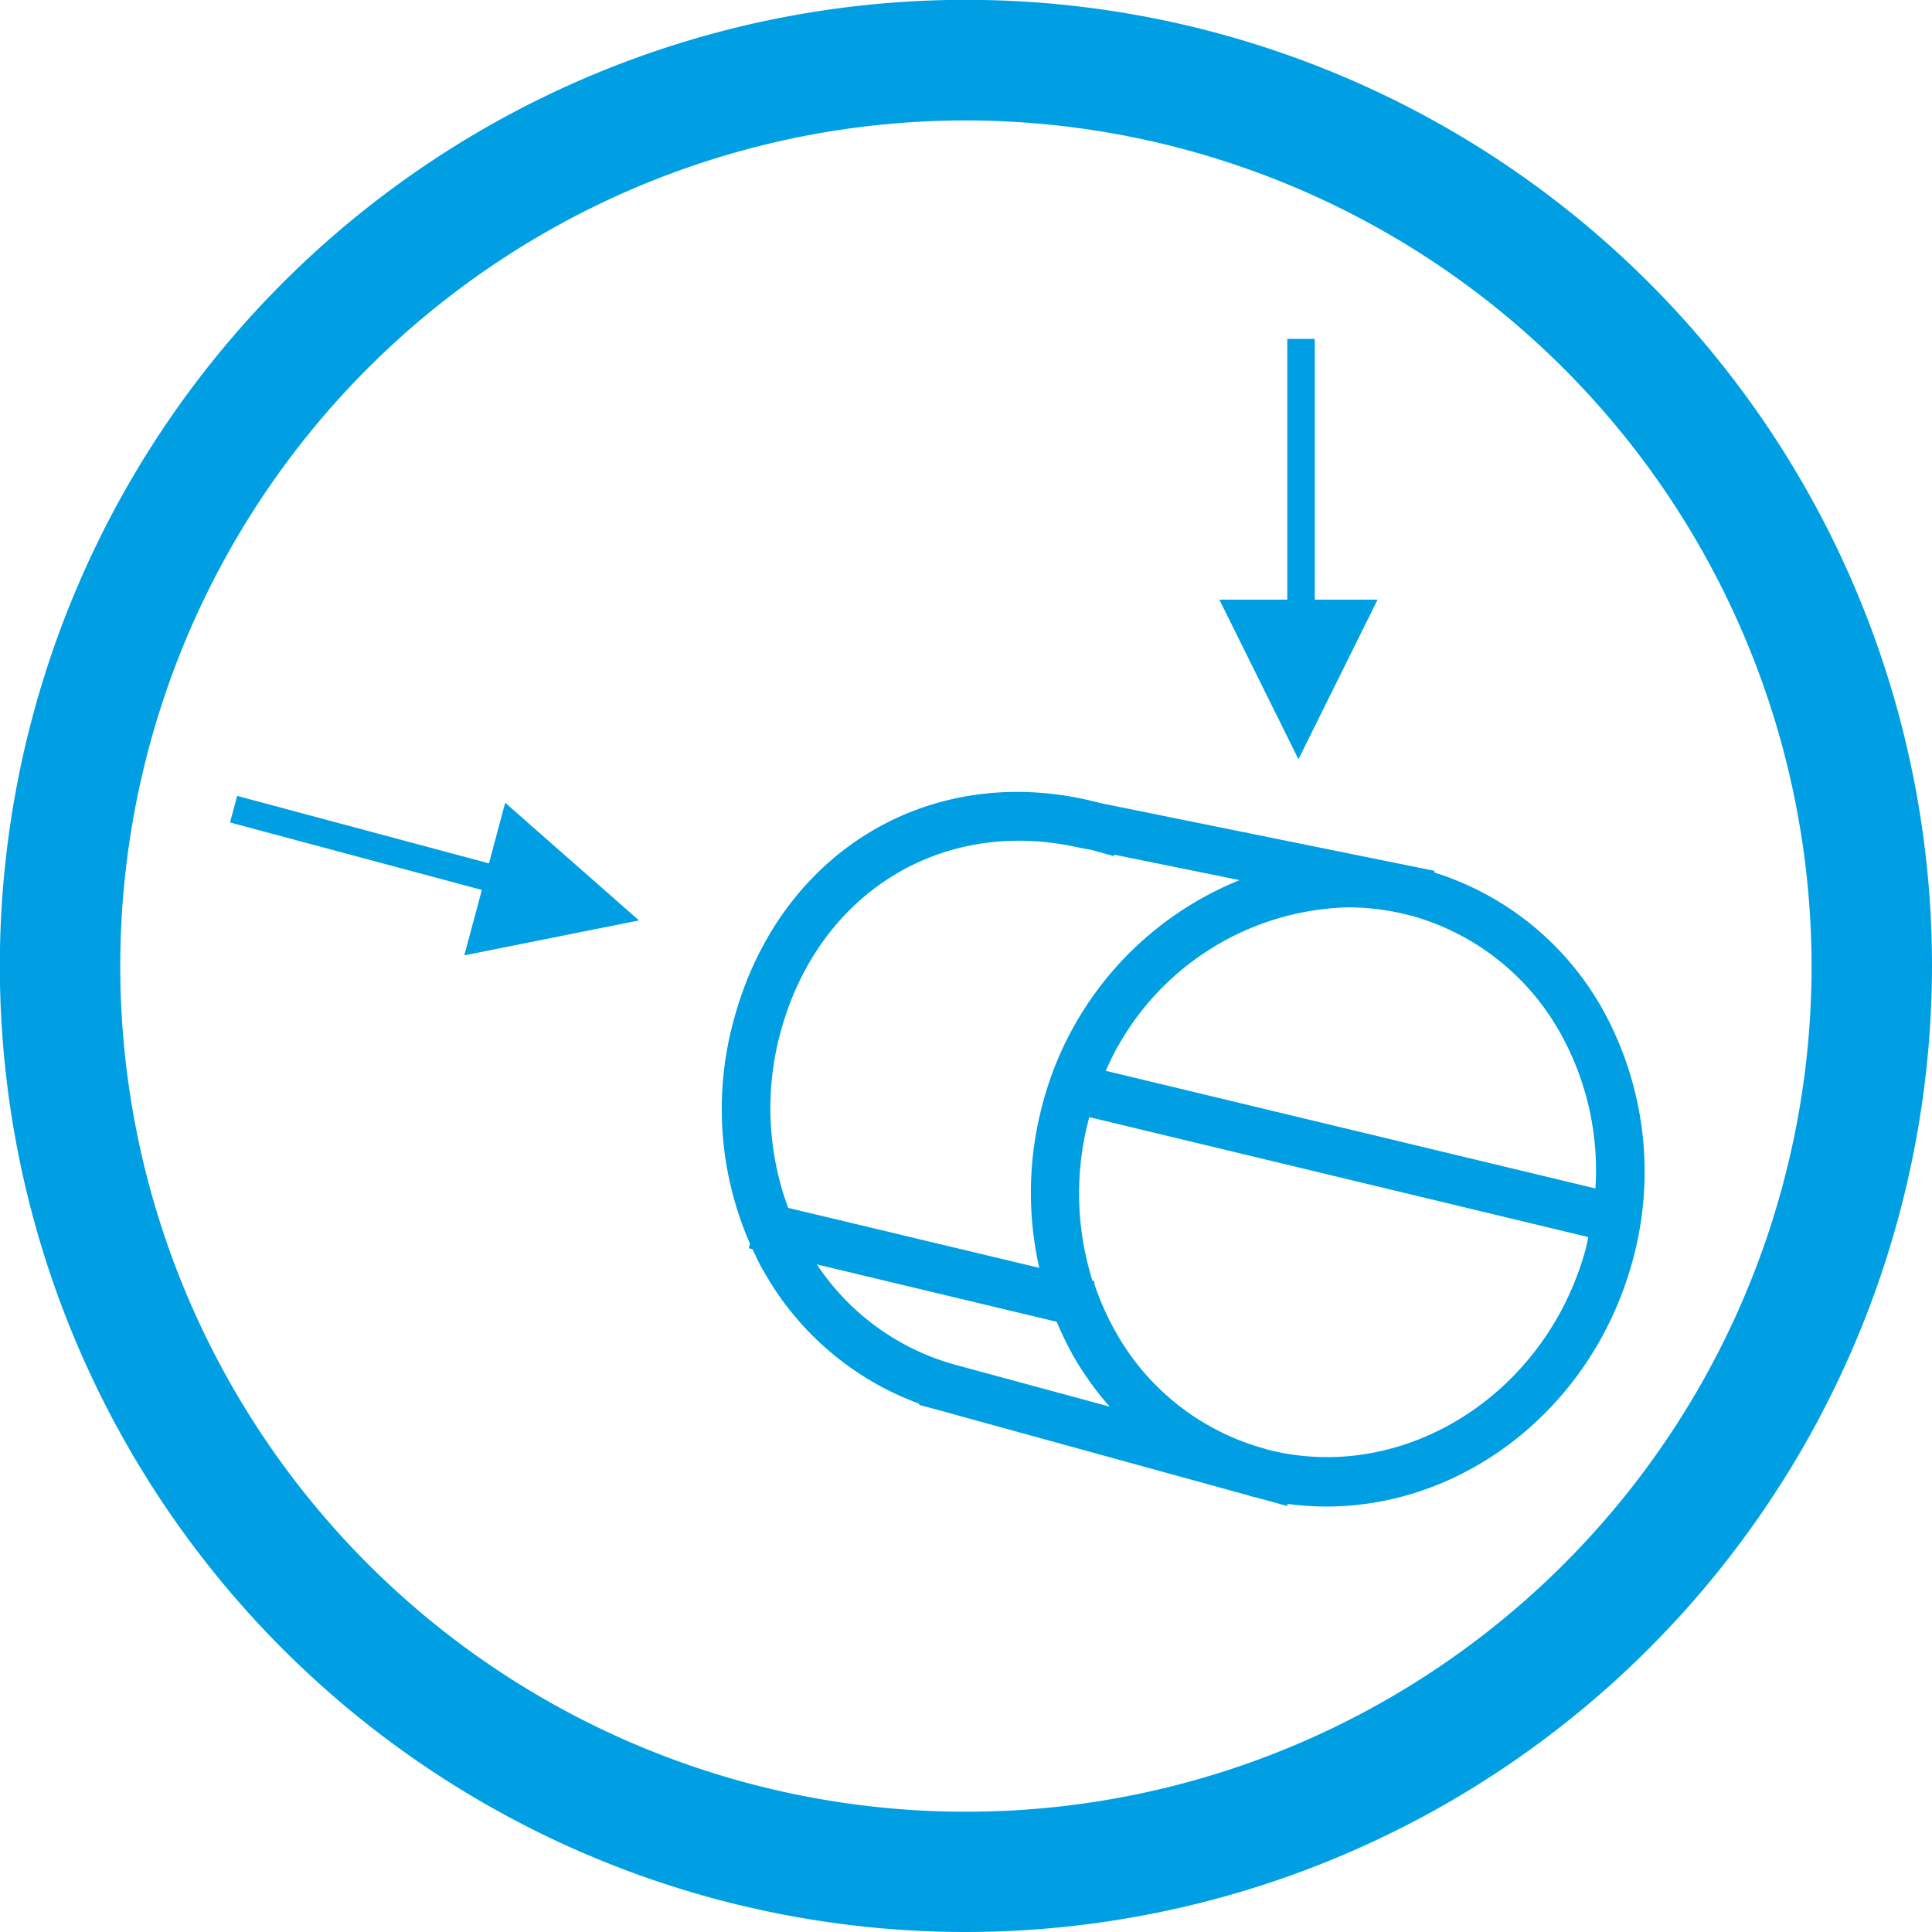 <svg xmlns="http://www.w3.org/2000/svg" viewBox="0 0 124.33 124.33"><defs><style>.cls-1{fill:#009fe3;}</style></defs><title>Datový zdroj 2</title><g id="Vrstva_2" data-name="Vrstva 2"><g id="Vrstva_1-2" data-name="Vrstva 1"><path class="cls-1" d="M62.16,124.33a62.17,62.17,0,1,1,62.17-62.16A62.24,62.24,0,0,1,62.16,124.33Zm0-116.58a54.42,54.42,0,1,0,54.42,54.42A54.48,54.48,0,0,0,62.16,7.75Z"/><path class="cls-1" d="M103.12,64.93a18.88,18.88,0,0,0-10.81-8.78l0-.11L70.81,51.68c-10.66-2.84-20.55,2.94-23.55,13.81a21.64,21.64,0,0,0,1,14.54l-.07.3.24.06c.23.48.45,1,.72,1.42a18.94,18.94,0,0,0,10,8.52l0,.08,1.61.43,1.4.39h0l18.17,5,.2.07.32.07,2,.55,0-.14a19.4,19.4,0,0,0,2.52.17c8.8,0,17-6.25,19.64-15.63A21.56,21.56,0,0,0,103.12,64.93Zm-2.71,1.55a18.09,18.09,0,0,1,2.26,10L71.16,68.91A17.49,17.49,0,0,1,86.77,58.39a16.28,16.28,0,0,1,2.76.25l.59.12.71.17A15.8,15.8,0,0,1,100.41,66.48Zm-50.15-.16c2.45-8.87,10.34-13.7,19-11.81v0l1,.19,1.44.4,0-.1,8.07,1.64A21.4,21.4,0,0,0,67.13,70.91a22,22,0,0,0-.25,10.68L50.72,77.73A18.58,18.58,0,0,1,50.26,66.32Zm2.31,15.05L68,85.06a23,23,0,0,0,1.06,2.18,19.91,19.91,0,0,0,2.35,3.28l-10-2.71A15.68,15.68,0,0,1,52.57,81.37Zm29,11.91-.42-.12a15.75,15.75,0,0,1-9.36-7.46,17.41,17.41,0,0,1-1.37-3.09l0-.17-.11,0a18.72,18.72,0,0,1-.21-10.55l32.11,7.72c-.06.28-.11.57-.19.85h0C99.43,89.81,90.27,95.53,81.54,93.28Z"/><rect class="cls-1" x="82.84" y="21.81" width="1.77" height="21.78"/><polygon class="cls-1" points="83.56 48.86 88.65 38.59 78.47 38.59 83.56 48.86"/><rect class="cls-1" x="24.66" y="44" width="1.77" height="21.78" transform="translate(-34.08 65.36) rotate(-75)"/><polygon class="cls-1" points="41.12 59.23 32.51 51.66 29.88 61.48 41.12 59.23"/></g></g></svg>